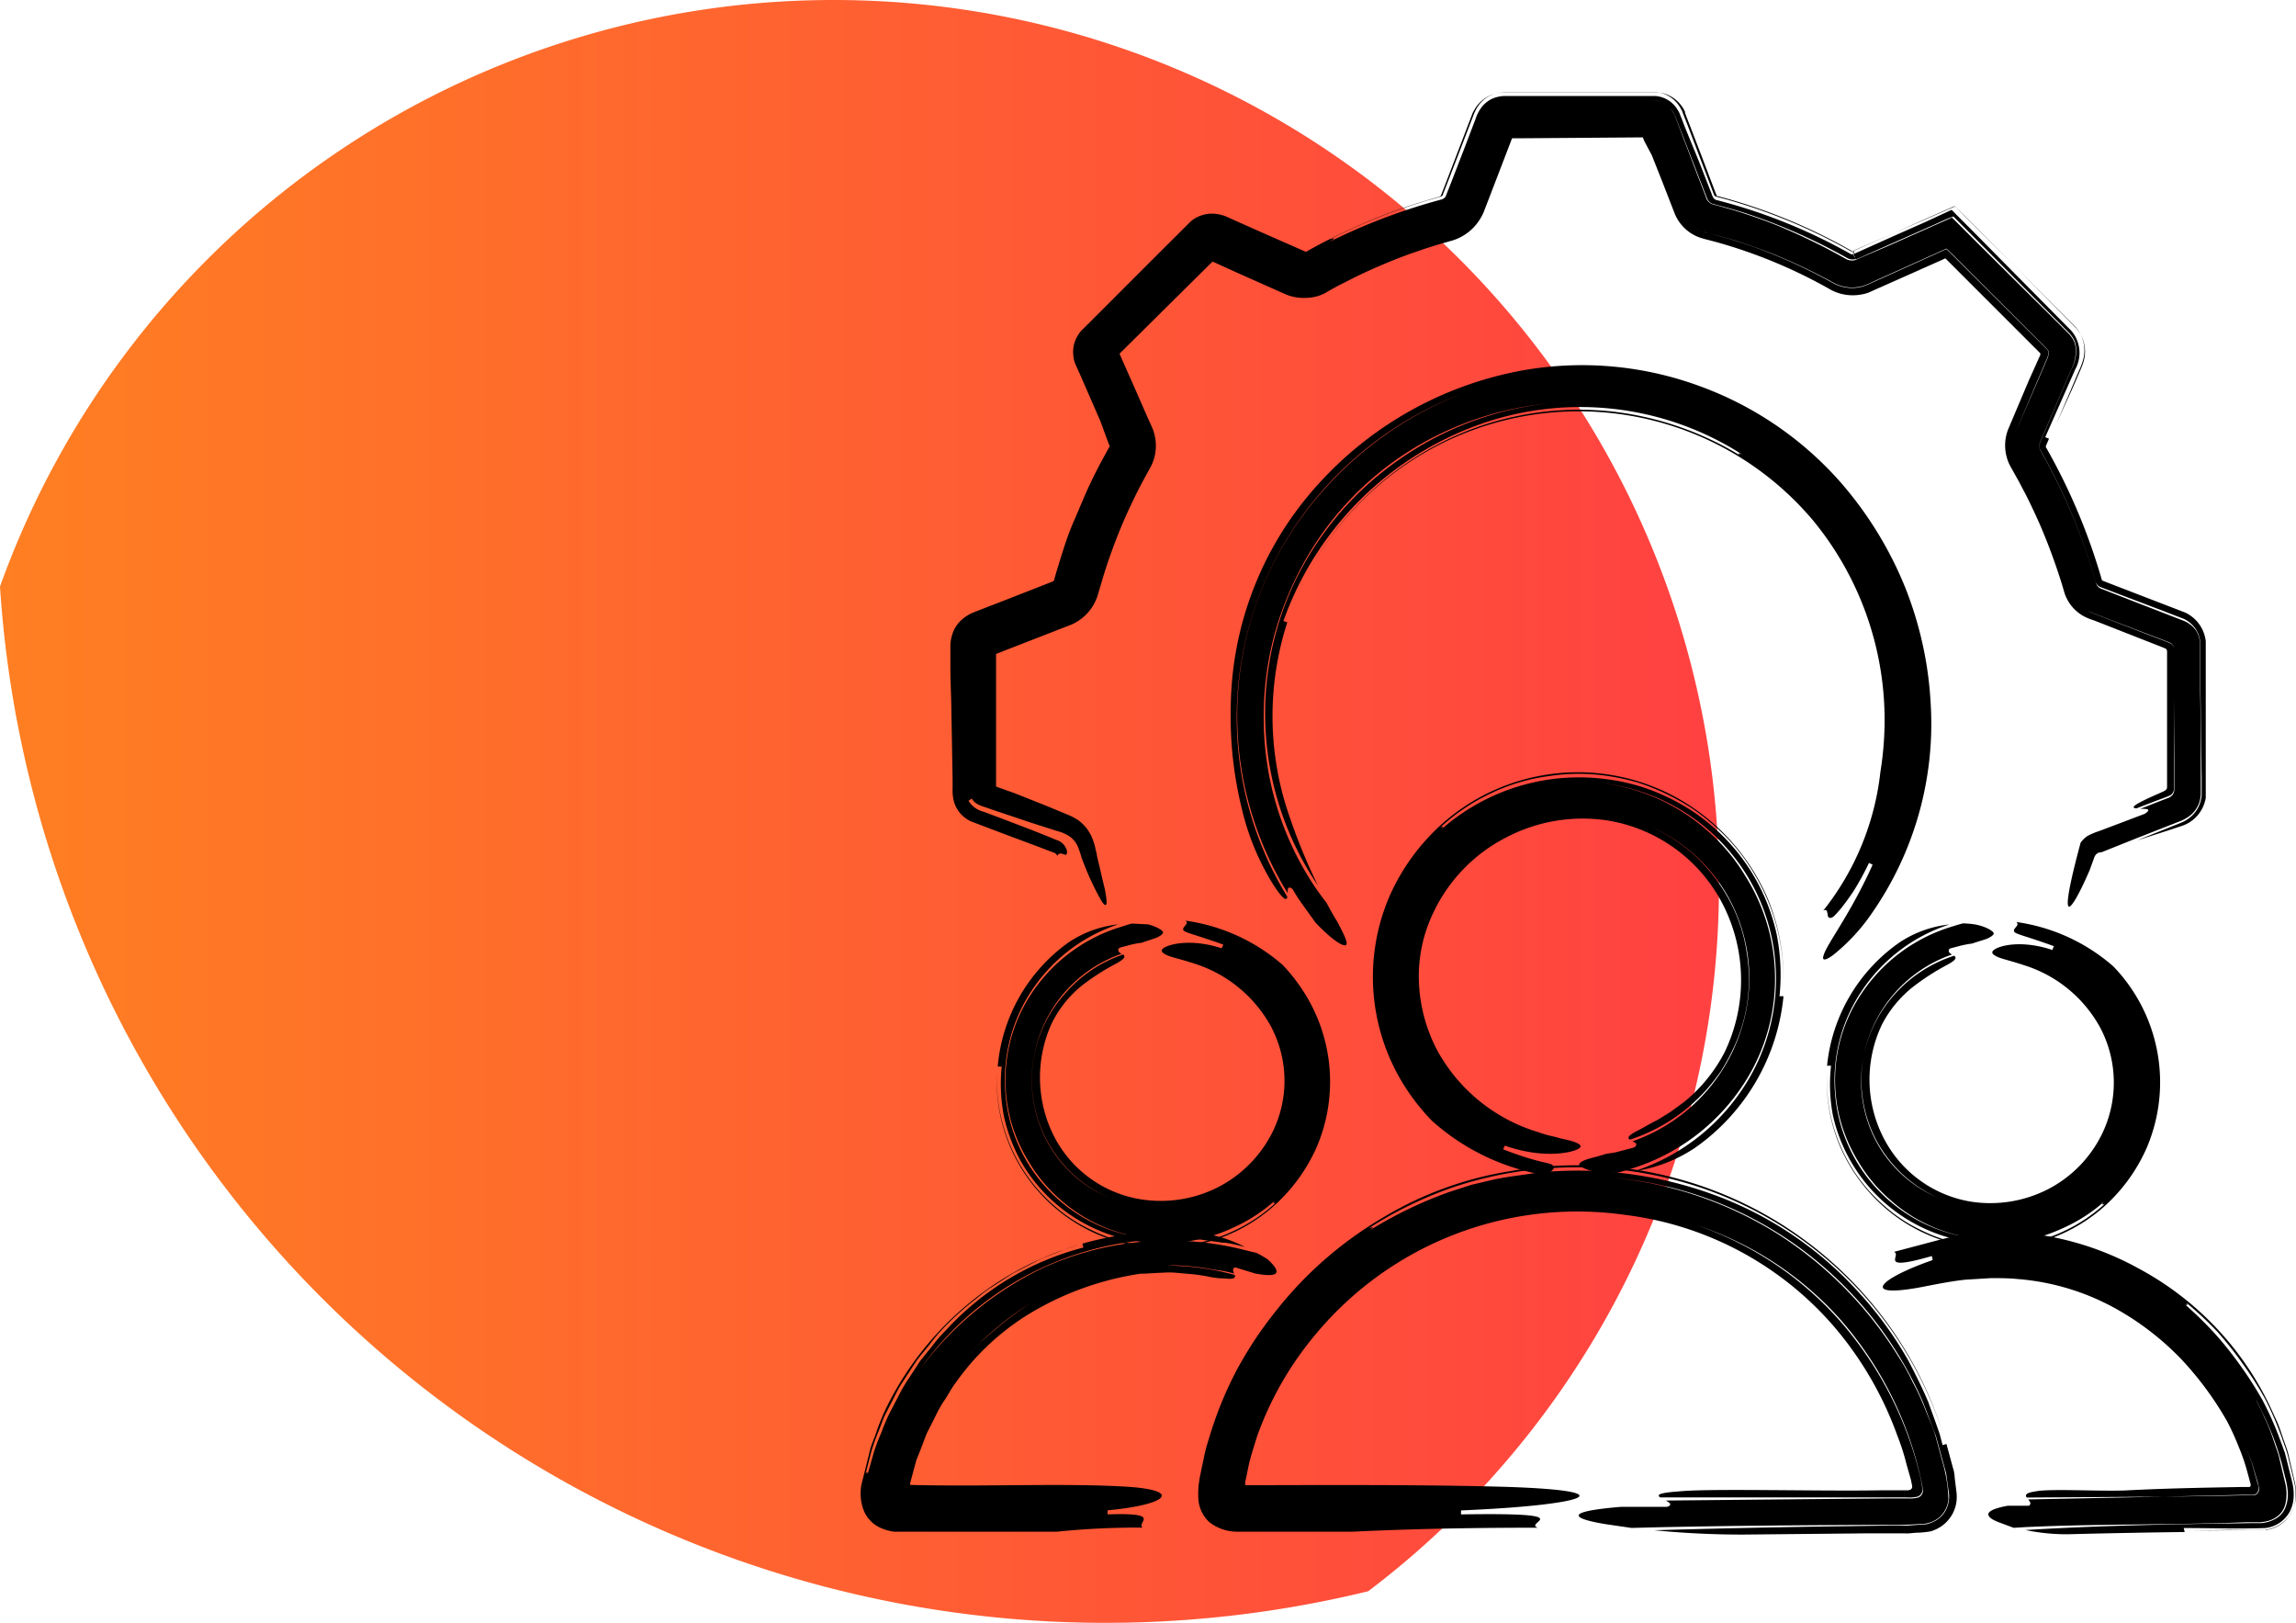 <?xml version="1.0" encoding="UTF-8"?>
<svg xmlns="http://www.w3.org/2000/svg" xmlns:xlink="http://www.w3.org/1999/xlink" viewBox="0 0 207.11 146.37">
  <defs>
    <style>
      .cls-1 {
        fill: url(#Degradado_fidenet_copia);
      }
    </style>
    <linearGradient id="Degradado_fidenet_copia" data-name="Degradado fidenet copia" y1="73.19" x2="155.07" y2="73.19" gradientUnits="userSpaceOnUse">
      <stop offset="0" stop-color="#ff7f22"></stop>
      <stop offset="1" stop-color="#ff4141"></stop>
    </linearGradient>
  </defs>
  <g id="LIBRE_blanco" data-name="LIBRE blanco">
    <g>
      <path class="cls-1" d="M75.14,0A79.88,79.88,0,0,0,0,52.9a99.93,99.93,0,0,0,123.42,90.62A79.86,79.86,0,0,0,75.14,0Z"></path>
      <g>
        <path d="M119.65,81.41c-.35-.44-.68-.9-1-1.36A27.26,27.26,0,0,1,114,65.19a28.41,28.41,0,0,1,1-8.1,29.6,29.6,0,0,1,3.47-7.78,27.9,27.9,0,0,1,9.14-8.93,28.84,28.84,0,0,1,12.14-4,28.83,28.83,0,0,0-13.61,5.12,28.38,28.38,0,0,0-9.43,11.16,27.67,27.67,0,0,0,2.18,27.22,50.88,50.88,0,0,1-2.49-6,27.54,27.54,0,0,1-.28-17.75l-.35-.12a29.23,29.23,0,0,1,17.1-17.51A27.06,27.06,0,0,1,157.16,41c-.55-.26-.28,0-.2.09l.11.06L157,41.1c.07.1,0,.11-.93-.42.92.53,1,.52.93.42a28.39,28.39,0,0,0-11.71-4,27.74,27.74,0,0,0-12.07,1.44,28,28,0,0,0-16.87,16.86,27.67,27.67,0,0,1,47.18-8.48A28.33,28.33,0,0,1,170,65.11a29.75,29.75,0,0,1-.38,4.52,24.41,24.41,0,0,1-5.16,12.51c.54-.31.27.58.56.64s.46-.17,1.06-.86c.28-.36.65-.84,1.09-1.5a24.37,24.37,0,0,0,1.42-2.59l.33.16c-2,4.46-4.14,7.16-4.42,8.17-.17.47.08.54.83,0a17.3,17.3,0,0,0,3.54-3.82,29.88,29.88,0,0,0,5.29-18.81,33,33,0,0,0-2.33-10.61,33.6,33.6,0,0,0-5.68-9.28,31.07,31.07,0,0,0-12.82-8.81,30.73,30.73,0,0,0-15.47-1.51,32.73,32.73,0,0,0-19,10.41,30.29,30.29,0,0,0-7.84,20,34.86,34.86,0,0,0,1,9.22,22.9,22.9,0,0,0,2.81,6.8c1,1.55,1.25,1.47,1.29,1.13a30.94,30.94,0,0,1,3.45-36.94A31.93,31.93,0,0,1,132,35.46a32.44,32.44,0,0,0-12.28,8.38,30.45,30.45,0,0,0-3.57,36.71c0-.35,0-.69.44-.37,0,0,.3.54.74,1.17s1,1.39,1.34,1.87c1.71,1.78,2.58,2.19,2.76,2s-.23-1-.79-2.07C120.33,82.66,120,82.07,119.65,81.41Z"></path>
        <path d="M189.74,76.8l3-1.2,3.65-1.43.45-.18a4.24,4.24,0,0,0,.65-.38,2.54,2.54,0,0,0,.88-1.19,3,3,0,0,0,.15-.74v-1.5c0-2.64,0-5.28-.06-7.94l0-4a2.33,2.33,0,0,0-.07-.64,2.54,2.54,0,0,0-.27-.69A2.5,2.5,0,0,0,197,56l-1.86-.72-3.71-1.44-1.84-.72a.78.78,0,0,1-.52-.54,54.08,54.08,0,0,0-5-11.92.93.93,0,0,1-.05-.78l1.84-4.29.93-2.17a4,4,0,0,0,.46-1.73,2.4,2.4,0,0,0-.15-.88,2.6,2.6,0,0,0-.51-.73c-1-1-2.1-2.1-3.18-3.16l-3.47-3.45-1.76-1.75L177,20.54l-.67-.67-.17-.16-.08-.09-.11.05-.43.19-5.17,2.3-2.34,1-.58.26a.82.82,0,0,1-.28.07,1.15,1.15,0,0,1-.65-.13,55.31,55.31,0,0,0-6-2.94c-1-.42-2.1-.81-3.17-1.16-.53-.18-1.07-.34-1.61-.49l-.78-.22-.37-.09-.19-.07a.91.91,0,0,1-.52-.62l-.6-1.56c-.39-1-.79-2.08-1.18-3.1-.2-.52-.39-1-.59-1.54l-.29-.76-.15-.4a3.5,3.5,0,0,0-.29-.49,2,2,0,0,0-.88-.69,2.48,2.48,0,0,0-1-.17h.06a2.2,2.2,0,0,1,1.93,1,2.53,2.53,0,0,1,.25.49l.15.39.3.77.61,1.56,1.2,3.11.58,1.49a.83.83,0,0,0,.53.52l1.41.38c.54.15,1.07.31,1.6.48,1.06.35,2.1.73,3.13,1.15a51.42,51.42,0,0,1,6,2.89,1.09,1.09,0,0,0,.69.09l.11,0,.35-.15.69-.31,2.77-1.23,2.8-1.24c.71-.3,1.45-.69,2.15-.92l1.67,1.68L186.62,30a2.75,2.75,0,0,1,.51.73,2.63,2.63,0,0,1,.16.88,3.84,3.84,0,0,1-.46,1.75l-.93,2.17-1.85,4.32a.87.87,0,0,0,0,.74,54.26,54.26,0,0,1,5,11.91.73.73,0,0,0,.47.47l1.84.7,3.74,1.42,1.87.72a2.66,2.66,0,0,1,1.14,1,2.31,2.31,0,0,1,.29.71,2.37,2.37,0,0,1,.09.67c0,1.34,0,2.68,0,4q.06,4,.11,8l0,1v.5a2.92,2.92,0,0,1-.16.78,2.7,2.7,0,0,1-.91,1.27,3.2,3.2,0,0,1-.68.42l-.46.19-3.62,1.45,2.69-.86,1.45-.48a3.22,3.22,0,0,0,2.06-2.5l0-.18V71.5l0-.84,0-1.73c0-1.2,0-2.42,0-3.69l0-4.93,0-2.48a3.27,3.27,0,0,0-.89-1.89,3.49,3.49,0,0,0-.84-.63c-.25-.12-.4-.16-.59-.24l-4.49-1.73-2.23-.86-.32-.13h0l0,0a54.75,54.75,0,0,0-5.05-12,.16.16,0,0,1,0-.15l.27-.63-.34-.14,1.77-4,.94-2.12a3.07,3.07,0,0,0-.35-3.47l-8.9-9-1-1-.48-.48-.23-.24-.12-.12s-.08-.1-.13-.05L173.73,20,171,21.21l-2.74,1.23-.69.31-.34.15h0c0-.08.32.79.16.42v0l0-.05,0-.09-.06-.2c0-.13,0,0,0-.06a.57.57,0,0,1-.37,0,49.61,49.61,0,0,0-11.45-4.7l-.64-.17a.41.41,0,0,1-.19-.08.4.4,0,0,1-.14-.15,1.89,1.89,0,0,1-.16-.38l-1.15-2.94L152,11.5l-.28-.74-.15-.36-.07-.19a2.34,2.34,0,0,0-.15-.27,2.56,2.56,0,0,0-2-1.28H135.66a2.91,2.91,0,0,0-1.15.29,2.63,2.63,0,0,0-.92.8,3.5,3.5,0,0,0-.31.53,2.76,2.76,0,0,0-.16.4L132,13.62c-.39,1-.77,2-1.16,3l-.29.73-.13.34-.06.09A.65.65,0,0,1,130,18a54.06,54.06,0,0,0-10.19,3.87c1-.57.36-.33.12-.27l-.21.1.21-.1c-.21.06-.13-.07,1.7-.94-1.83.87-1.91,1-1.7.94a53.49,53.49,0,0,1,5-2.22c.84-.32,1.69-.62,2.53-.9l1.28-.4,1.21-.34a.46.46,0,0,0,.21-.16l0-.06.13-.33.29-.74,1.16-3,1.15-3a3.61,3.61,0,0,1,.17-.4,2.69,2.69,0,0,1,.34-.57,2.65,2.65,0,0,1,1-.85,3,3,0,0,1,1.23-.33h.81l13,0a2.85,2.85,0,0,1,2.11,1.38l.17.3.07.18.14.37.29.74,1.14,3,1.14,3c.13.34.11.28.13.33a.2.2,0,0,0,.09.09.22.22,0,0,0,.11.05l.64.17a50.23,50.23,0,0,1,11.48,4.75.37.37,0,0,0,.24,0,1.81,1.81,0,0,0,.06.25l.06.2,0,.1,0,.05h0c-.11-.26.25.61-.24-.59h0l.34-.16.69-.3L170.89,21l2.75-1.23,2.59-1.14c.06-.05.1,0,.14,0l.13.12.24.25.5.51,1,1,9,9a3.19,3.19,0,0,1,.6,3.16,7,7,0,0,1-.32.8l-.2.46-.36.86-1.47,3.43L187,34.91l.37-.86.2-.46c.11-.26.23-.52.32-.8a3.2,3.2,0,0,0-.6-3.18l-8.92-9-2-2-2.63,1.15L170.89,21l-2.75,1.21-.69.31-.35.15h0c.13.3-.28-.67.28.67l0-.05,0-.1-.06-.2a1.65,1.65,0,0,1-.08-.35.28.28,0,0,1-.19,0,49.93,49.93,0,0,0-11.54-4.8l-.59-.16-.08,0,0-.07,0,0-.13-.33-1.14-3-1.15-3-.29-.74-.14-.38,0-.09-.08-.16a2.29,2.29,0,0,0-.18-.29,3,3,0,0,0-2.24-1.3H135.44a3.44,3.44,0,0,0-1.29.42,3,3,0,0,0-1,.92,3.86,3.86,0,0,0-.33.58l-.14.37-1.15,3-1.15,3-.29.74-.12.3,0,0a.2.2,0,0,1-.13.09l-.84.24-.91.28c-.6.18-1.2.38-1.79.59-1.19.42-2.37.88-3.53,1.39s-2.31,1.05-3.43,1.64c-.56.29-1.12.6-1.67.91l0,0h0c-.48-.82.64,1.13.52.92h0a.75.75,0,0,1-.1-.2,2.27,2.27,0,0,1-.16-.46l0-.22v-.11h-.12l-4-1.76-2-.89-1-.45a3.53,3.53,0,0,0-1.57-.35,3,3,0,0,0-1.76.64c-.3.28-.55.54-.82.81l-1.62,1.61-3.24,3.24-3.24,3.24-.81.81a2.3,2.3,0,0,0-.45.52,2.8,2.8,0,0,0-.49,1.81,3.55,3.55,0,0,0,.06.47,2.71,2.71,0,0,0,.12.39l.45,1,1.81,4.15L100,40l.09.19v0a.19.19,0,0,1,0,.08l-.41.74-.45.83c-.29.56-.58,1.13-.85,1.7-.55,1.14-1,2.3-1.52,3.48s-.89,2.38-1.27,3.59l-.28.91-.23.81a.22.22,0,0,1-.1.11L91,54l-2.22.86-1,.39a3.66,3.66,0,0,0-1.3.92,3,3,0,0,0-.64,1.27,3.53,3.53,0,0,0-.11.69l0,.42c0,.56,0,1.13,0,1.69,0,1.12.06,2.24.08,3.35q.06,3.36.12,6.67v.83a4.39,4.39,0,0,0,.07,1,2.81,2.81,0,0,0,1.6,2l3.14,1.19,3.11,1.16.77.3.36.13.15.06a.48.48,0,0,1,.24.28.31.31,0,0,1,.36-.22c.17,0,.37.18.47.07a.51.51,0,0,0,0-.45,1.35,1.35,0,0,0-.91-.85c-.76-.32-1.75-.72-3.06-1.22l-2.2-.84-1.29-.48a2.24,2.24,0,0,1-1.38-1l.31-.19c.26.52.87.66,1.33.82s.94.33,1.41.48l2.62.88,2.35.75a3.68,3.68,0,0,1,1.1.48,2.22,2.22,0,0,1,.74.9,9.57,9.57,0,0,1,.34,1c.1.29.21.56.31.82.21.51.41,1,.6,1.37a18.31,18.31,0,0,0,.91,1.76c.44.68.58.38.27-1.14-.21-.87-.44-1.86-.71-3,0-.16-.06-.32-.1-.48a4.75,4.75,0,0,0-.24-.87A3.7,3.7,0,0,0,97.29,74a5.32,5.32,0,0,0-1-.53l-.63-.26-1.3-.54-2.87-1.14L90,71l-.15-.07,0,0a.07.07,0,0,1,0-.07c0-2.09,0-4.23,0-6.43,0-1.14,0-2.29,0-3.45v-2l0,0,6.81-2.65A4.28,4.28,0,0,0,99,53.75l.54-1.82c.34-1.11.73-2.21,1.15-3.3s.89-2.18,1.4-3.24c.25-.53.51-1.06.78-1.58l.42-.78.48-.87a4.12,4.12,0,0,0,.43-2.69,4.46,4.46,0,0,0-.37-1.13l-.28-.61-1.08-2.47-1.09-2.46-.38-.86a.09.09,0,0,1,0-.05l0,0,.19-.19,7.39-7.32.8-.79a0,0,0,0,1,0,0l2,.91,4.62,2.06a4.3,4.3,0,0,0,1.77.31,4,4,0,0,0,.93-.12,3.89,3.89,0,0,0,.55-.18l.31-.15.11-.07c.51-.29,1-.57,1.54-.83q1.55-.81,3.15-1.5c1.07-.46,2.15-.89,3.25-1.27.55-.19,1.1-.38,1.66-.55l.83-.25.92-.26a4.47,4.47,0,0,0,2.43-1.84,5,5,0,0,0,.37-.68l.14-.37.27-.69,1.06-2.76,1.06-2.76.05-.12h1l10.79-.08h0s0,0,0,0l.12.31L149,14l1,2.52c.33.85.66,1.71,1,2.57a3.83,3.83,0,0,0,1.74,2.07,3.55,3.55,0,0,0,.63.28l.33.1.19.05.77.2a45.51,45.51,0,0,1,10.51,4.36,4.19,4.19,0,0,0,2.73.41,3.06,3.06,0,0,0,.77-.22l.35-.16.7-.31,2.79-1.24,2.76-1.23.21-.1.16.16q4.17,4.17,8.32,8.32c.14.09.1.25,0,.42L183,34.34l-1.85,4.37a4,4,0,0,0,.18,3.32l.75,1.34.68,1.29c.44.87.85,1.75,1.24,2.63a54.47,54.47,0,0,1,2,5.42l.23.78A3.7,3.7,0,0,0,188,55.6c.52.26.69.28,1,.4l.79.31,3.31,1.3,1.71.67.42.17a.52.52,0,0,1,.13.06.3.3,0,0,1,.12.24c0,1.16,0,2.32,0,3.44v6.49c0,.86,0,1.63,0,2.32a.33.33,0,0,1-.15.28l-.13.08-.35.16c-2.61,1.13-2.64,1.35-2.13,1.39l1.66-.64c.51-.2,1.24-.44,1.44-.57a.68.68,0,0,0,.27-.43,2.27,2.27,0,0,0,0-.28v-2.2c0-2.34,0-4.69,0-7V58.71a2.13,2.13,0,0,0,0-.27.58.58,0,0,0-.28-.4l-.24-.11-.41-.16-1.65-.63-3.27-1.27-1.7-.66a3.1,3.1,0,0,1-1.67-1.91,51.34,51.34,0,0,0-4.42-10.84l-.42-.75A3.24,3.24,0,0,1,181.8,39l1.86-4.36.93-2.18a1.56,1.56,0,0,0,.18-.58.58.58,0,0,0-.05-.29,2,2,0,0,0-.2-.21l-8.44-8.42-.5-.49c-.21.07-.42.19-.63.28L172.19,24l-2.78,1.25-.7.32-.35.15a2.7,2.7,0,0,1-.63.19,3.57,3.57,0,0,1-2.31-.34,49.8,49.8,0,0,0-5.92-2.81c-1-.39-2-.75-3.05-1.07-.51-.16-1-.31-1.55-.45l-.84-.22-.22-.05-.31-.1a2.67,2.67,0,0,1-.62-.28,3.37,3.37,0,0,0,.61.28l.32.09.21.06.84.21c.52.13,1,.28,1.55.44,1,.31,2,.67,3.05,1.06a50,50,0,0,1,5.95,2.8,3.49,3.49,0,0,0,2.26.34,2.61,2.61,0,0,0,.63-.18l.35-.15.69-.32,2.76-1.24,2.77-1.25.67-.31c.17.13.34.33.52.49l8.46,8.46a1.42,1.42,0,0,1,.2.22.61.61,0,0,1,.05.3,1.67,1.67,0,0,1-.18.59l-.93,2.17L181.8,39a3.3,3.3,0,0,0,.15,2.73l.42.75a51.83,51.83,0,0,1,4.46,10.83,3,3,0,0,0,1.64,1.86l1.69.65,3.26,1.25,1.63.62c.27.11.58.22.7.28a.61.61,0,0,1,.33.39.84.84,0,0,1,0,.27v3l.05,6.93v2.59a.85.85,0,0,1-.15.54,1,1,0,0,1-.48.31l-.8.31-1.63.64c.54,0,1.08,0,.4.45l-2.19.83-1.91.72a7.09,7.09,0,0,0-1,.41,2.28,2.28,0,0,0-.69.65c-1.12,4.16-1.31,5.66-1.06,5.76s1-1.26,1.87-3.27l.3-.82c.05-.12.11-.33.14-.39a1.09,1.09,0,0,1,.1-.17.6.6,0,0,1,.23-.19l.14-.05A.74.74,0,0,0,189.74,76.8Z"></path>
        <path d="M147.17,137.81l2-.05c6.24-.14,12.48-.19,18.89-.22h2.42c.87,0,1.4,0,2.86-.09a2.53,2.53,0,0,0,1.66-.65,2.49,2.49,0,0,0,.76-1.59,13.47,13.47,0,0,0-.49-3.18c-.23-.83-.45-1.66-.68-2.5s-.63-1.63-.94-2.45a20.75,20.75,0,0,0-1.11-2.4,18.4,18.4,0,0,0-1.3-2.33,34.73,34.73,0,0,0-11-11.13,34.13,34.13,0,0,0-14.79-5,33.47,33.47,0,0,1,16.71,6.19,34.07,34.07,0,0,1,11.28,14l.82,2.13c.13.35.28.7.39,1.06l.3,1.09.6,2.19.22,1.58a2.68,2.68,0,0,1-.17,1.58,2.32,2.32,0,0,1-1.09,1.16,2.89,2.89,0,0,1-.76.28l-.86.06-.83.06h-1.62l-4.32.06c-5.73.08-11.38.2-16.91.36,2.23.22,4.91.39,8,.39l11.15-.11,2.77,0h.69a2.9,2.9,0,0,0,.4,0l.65-.06c.43,0,.87-.05,1.28-.12a3.45,3.45,0,0,0,1.07-.53,3.23,3.23,0,0,0,1.24-2,3.59,3.59,0,0,0,0-1.18l-.14-1.16c0-.19-.05-.41-.07-.56l-.1-.35-.19-.7-.38-1.4-.35.1-.26-1-.35-1-.69-1.91c-.53-1.25-1.14-2.46-1.76-3.66a33.69,33.69,0,0,0-4.75-6.47,32.79,32.79,0,0,0-13.16-8.66,35.72,35.72,0,0,0-15.59-1.87c-1.3.21-2.62.34-3.93.62l-2,.47-1.92.62a37,37,0,0,0-7.31,3.52c.63-.46.21-.27,0-.24l-.13.09.13-.09c-.15,0-.1,0,1.07-.76-1.17.71-1.22.79-1.07.76a35.76,35.76,0,0,1,7.21-3.55,34.54,34.54,0,0,1,7.75-1.73,35.31,35.31,0,0,1,15.47,1.82,34.64,34.64,0,0,1,21.33,22,34.61,34.61,0,0,0-39.15-23.65,31.86,31.86,0,0,0-11.67,4.35,34.42,34.42,0,0,0-9.37,8.26,35.18,35.18,0,0,0-3.5,5.27,33.43,33.43,0,0,0-2.43,5.9c-.15.52-.33,1-.45,1.56l-.35,1.65-.08.41a3.61,3.61,0,0,0-.09.5,6.73,6.73,0,0,0-.09,1.41,3.13,3.13,0,0,0,1,2.33,4.07,4.07,0,0,0,2.51.86h10.4c5.59-.27,11.16-.36,16.72-.36-1.38-.46,4.18-1.38-6.93-1.2v-.36c11.11-.46,15.22-1.75,4.2-2.12-6.2-.18-13.44-.18-21-.16h-2.55c-.06,0-.14,0-.12-.09v-.05h0l0-.13.07-.31.26-1.26c.19-.84.49-1.73.75-2.58a30,30,0,0,1,5.4-9.33,30.69,30.69,0,0,1,27.75-10.63,29.69,29.69,0,0,1,19,10.21,31.57,31.57,0,0,1,5.59,9.68,20.58,20.58,0,0,1,.85,2.66l.38,1.33.11.54a.35.35,0,0,1-.09.33.6.6,0,0,1-.35.1s-.67,0-1.09,0l-1.43,0c-5.54.09-15.24-.18-18,.09-2,.14-2.06.33-1.76.55l13.63,0,6.78,0H172a3.18,3.18,0,0,0,1-.08.69.69,0,0,0,.41-.74c-.06-.35-.1-.65-.2-1.08A32.84,32.84,0,0,0,166,119.17a30.45,30.45,0,0,0-13-8.68A30,30,0,0,1,166,119a32.52,32.52,0,0,1,7.24,14.23c.1.43.15.73.21,1.08a.68.68,0,0,1-.4.75,2.87,2.87,0,0,1-.95.09l-1.68,0-6.71.06-13.44.13c.33.19.64.39.1.57h-4.16c-5.54.46-4.15,1.1-1.38,1.56Z"></path>
        <path d="M145.85,105.78c.47-.1.93-.27,1.4-.4a18.66,18.66,0,0,0,10.33-8.07A17.36,17.36,0,0,0,157.43,79,17,17,0,0,0,154,74.91a17.58,17.58,0,0,0-9.53-4.28,17.7,17.7,0,0,1,15.68,16.26,17.85,17.85,0,0,1-3.18,11.64,18.59,18.59,0,0,1-9.57,7.11,13.32,13.32,0,0,0,5.48-2.1,18.93,18.93,0,0,0,8-13.69l-.36,0a18.77,18.77,0,0,0-.25-5.55,17.91,17.91,0,0,0-9.85-12.4,17.5,17.5,0,0,0-5.14-1.57A18.79,18.79,0,0,0,130,74.82c.36-.4.08-.24-.05-.21l-.08.07.08-.07c-.11,0-.09,0,.61-.68-.7.64-.72.71-.61.68a17.88,17.88,0,0,1,4.57-3.07A17.14,17.14,0,0,1,139.72,70a17.71,17.71,0,0,1,5.39,0,21.25,21.25,0,0,1,2.63.58,20.08,20.08,0,0,1,2.51,1,20.72,20.72,0,0,1,2.35,1.31,20.13,20.13,0,0,1,2.12,1.66,17.31,17.31,0,0,1,3.46,4.16,18.29,18.29,0,0,1,2.67,10.56,18.72,18.72,0,0,0-1.5-8.47,19.12,19.12,0,0,0-5.14-6.82,18.46,18.46,0,0,0-23.75,0,19.17,19.17,0,0,0-5.14,6.9,18.41,18.41,0,0,0,1.33,17,19.34,19.34,0,0,0,2.51,3.2,20.26,20.26,0,0,0,10.77,5c-.45-.3.32-.53.23-.81s-.29-.29-1-.46-1.83-.47-3.57-1.15l.15-.33c3.5,1.22,6.05.64,6.65.28.35-.22.19-.4-.39-.62a10.75,10.75,0,0,0-1.23-.31c-.52-.17-1.18-.26-1.93-.54a15.48,15.48,0,0,1-9.15-7.32,14.45,14.45,0,0,1-1.7-6.31,13.23,13.23,0,0,1,1.39-6.37,14.61,14.61,0,0,1,6.47-6.6A14.87,14.87,0,0,1,145,74a14.25,14.25,0,0,1,10.47,7.69,15,15,0,0,1,.1,13.21,14.14,14.14,0,0,1-3.73,4.55l-1.2.87-1.12.69c-.73.36-1.3.72-1.67.9-1.06.54-1.07.72-.82.88a15.79,15.79,0,0,0,6.92-4.53,18.5,18.5,0,0,0,1.28-1.64,17.71,17.71,0,0,0,1-1.8,14.5,14.5,0,0,0,1.33-8.91A14.06,14.06,0,0,0,156,81.2a15.8,15.8,0,0,0-3-3.93,15.06,15.06,0,0,0-4.1-2.71A14.76,14.76,0,0,1,156,81.09a15.08,15.08,0,0,1,1.55,9.85,15.73,15.73,0,0,1-10.3,12c.25.11.51.22.23.51a1.79,1.79,0,0,1-.27.1l-.69.18-.85.22-.79.12c-.86.28-1.47.39-1.87.55s-.57.3-.56.44.7.51,1.7.69C144.63,105.77,145.2,105.77,145.85,105.78Z"></path>
        <path d="M181.64,137.8l1-.06c5.87-.28,11.75-.2,18.22-.38l1.72-.06.88,0h.44a4.42,4.42,0,0,0,.6-.1,2.44,2.44,0,0,0,1.08-.56,2,2,0,0,0,.59-1.07,4.06,4.06,0,0,0,.06-1.26,3.49,3.49,0,0,0-.1-.57l-.12-.5-.47-2-.6-1.76a14,14,0,0,0-.71-1.69,14.79,14.79,0,0,0-.78-1.6c.38.59.62,1.24.94,1.86a24.81,24.81,0,0,1,1.45,4l.28,1.14a7.52,7.52,0,0,1,.24,1.25,3.31,3.31,0,0,1-.17,1.44,2,2,0,0,1-.9,1.09,3.2,3.2,0,0,1-1.36.41h-1l-4.11.06c-5.48.09-10.89.24-16.12.56a18.38,18.38,0,0,0,3.84.38c3.56-.09,7.06-.16,10.53-.2l-.09-.36c2.5,0,4.85.09,7.35,0a2.86,2.86,0,0,0,2.24-1.52,3.28,3.28,0,0,0,.33-1.36,4.55,4.55,0,0,0-.15-1.33l-.51-2.05-.13-.51-.16-.44-.32-.87a30,30,0,0,0-1.5-3.38,33.87,33.87,0,0,0-2-3.14,32.53,32.53,0,0,0-2.33-2.93,35.73,35.73,0,0,0-2.71-2.65c.31.19.19,0,.17-.1l-.06,0,.06,0c0-.08,0-.09.54.31-.5-.4-.56-.39-.54-.31a30.5,30.5,0,0,1,2.75,2.57A32.12,32.12,0,0,1,202.3,123a30.88,30.88,0,0,1,2,3.13,28.64,28.64,0,0,1,1.47,3.37c.2.6.43,1.12.6,1.79l.5,2.07.12.51a5.09,5.09,0,0,1,.08.73,3.78,3.78,0,0,1-.2,1.44,3,3,0,0,1-2.05,1.87l-.36.08a1.07,1.07,0,0,1-.31,0h-.45l-.88,0-1.78,0-3.6.06,5.62-.05h1a1.49,1.49,0,0,0,.19,0l.3-.06a3.19,3.19,0,0,0,1.93-1.18,3.5,3.5,0,0,0,.62-2.2,4.44,4.44,0,0,0-.05-.62,3.57,3.57,0,0,0-.09-.43l-.19-.83-.38-1.65c-.15-.51-.32-.94-.48-1.41s-.3-.93-.5-1.37l-.61-1.33a27.51,27.51,0,0,0-11.94-12.54,26.74,26.74,0,0,0-11.45-3.27,25.79,25.79,0,0,0-2.78,0l-2,.33c-.69.14-1.36.3-2,.47l-3.78,1c.74.29-1.54,1.8,3.41.38l.08.36c-4.84,1.68-6.49,3.4-1.35,2.5,1.41-.26,2.86-.58,4.31-.73l2.3-.14c.78,0,1.57,0,2.38.08a21.71,21.71,0,0,1,9.29,2.91,25.18,25.18,0,0,1,5.51,4.34,29.39,29.39,0,0,1,4.14,5.63,23.4,23.4,0,0,1,1,2.2,17.89,17.89,0,0,1,.77,2.21l.27,1,.06.22a.31.31,0,0,1,0,.1.15.15,0,0,1-.1.15l-.09,0h-.61c-3.55.06-7.11.13-10.51.31-2.49.09-6.89-.18-8.12.09-.89.13-.92.33-.77.55l12.35-.08,7.46-.17.45,0,.21,0a.56.56,0,0,0,.35-.21,1,1,0,0,0,0-.83l-.43-1.53-.11-.38-.16-.42-.33-.84.33.82a5.77,5.77,0,0,1,.28.78l.45,1.52a3.09,3.09,0,0,1,.1.47.75.75,0,0,1-.07.42.6.6,0,0,1-.36.24l-.22,0h-.41q-3.72.09-7.55.13l-12.21.25c.16.19.32.39.07.57h-1.91c-2.54.46-1.93,1.1-.62,1.56Z"></path>
        <path d="M113.33,113l-1-.24a27.49,27.49,0,0,0-18.23,1.59,29.86,29.86,0,0,0-11.09,9.12,27.91,27.91,0,0,1,21.21-11.67l1-.07c.34,0,.68,0,1,0l2.06.07,2,.28c.34,0,.68.08,1,.14l1,.24a12.08,12.08,0,0,0-3.78-1.22,28.44,28.44,0,0,0-10.86.93c0,.09.07.26.09.35A25.46,25.46,0,0,0,85.31,120a12.11,12.11,0,0,0-1.2,1.38L83,122.75l-1,1.54a13.09,13.09,0,0,0-.93,1.58l-.85,1.63a18.21,18.21,0,0,0-.72,1.71,18.58,18.58,0,0,0-.68,1.79c-.18.65-.37,1.31-.57,2,.05-.39-.08-.17-.16-.09l0,.08,0-.08c-.07.07-.1,0,.07-.67-.17.69-.14.74-.07.67l.51-2a18.65,18.65,0,0,1,.64-1.79c.24-.57.41-1.16.7-1.7l.84-1.64c.14-.27.27-.54.43-.8l.5-.77,1-1.52c.36-.48.76-.94,1.14-1.41A14.06,14.06,0,0,1,85,119.9a25.94,25.94,0,0,1,2.67-2.46c.48-.37.94-.77,1.43-1.12l1.54-1,.77-.49.81-.42,1.65-.85c.57-.24,1.15-.46,1.73-.69a12.33,12.33,0,0,1,1.77-.61A28.38,28.38,0,0,0,80.1,126.67,19.46,19.46,0,0,0,79,129.32c-.16.47-.36.88-.5,1.39l-.39,1.58-.4,1.59a4.31,4.31,0,0,0,.2,2.35,2.92,2.92,0,0,0,1.58,1.6,4.32,4.32,0,0,0,1.16.32c.19,0,.46,0,.58,0h.35l11.18,0h2.58a71.68,71.68,0,0,1,7.73-.37c-.63-.46,1.93-1.37-3.16-1.19l0-.37c5.1-.46,6.91-1.74,2-2.11-5.55-.37-13,0-19.81-.18,0,0,0,0,0-.05s0,0,0,0h0s0,.06,0-.11l.38-1.41c.07-.23.11-.45.2-.71l.32-.8c.21-.53.4-1.08.62-1.61l.78-1.54a10.19,10.19,0,0,1,.86-1.5c.31-.48.58-1,.93-1.46a22.4,22.4,0,0,1,7.28-6.61,27.09,27.09,0,0,1,9.42-3.25c.59,0,1.29-.07,2-.09a7.16,7.16,0,0,1,1.13,0l1.12.1a15,15,0,0,1,2,.28,7.55,7.55,0,0,0,1.37.14c.85.1.94-.06.87-.32a23.48,23.48,0,0,0-11.77-.17l-1.74.49c-.58.19-1.13.44-1.69.65l-.83.34c-.28.12-.54.27-.8.41l-1.59.84A29.14,29.14,0,0,0,90,119.72c-.44.4-.93.75-1.35,1.17s-.81.86-1.23,1.29l1.2-1.28c.4-.43.88-.77,1.32-1.17a24.24,24.24,0,0,1,2.89-2.1c.52-.3,1.06-.56,1.6-.85l.81-.42.84-.33c.57-.21,1.13-.46,1.71-.65l1.78-.48a8.87,8.87,0,0,1,1.43-.3l1.46-.25c1-.11,2-.13,2.94-.2s2,.06,3,.18l1.47.24a9.11,9.11,0,0,1,1.45.3c-.09-.23-.18-.46.1-.56l1.8.55c2.49.47,2.22-.26,1.15-1.26A10.31,10.31,0,0,0,113.33,113Z"></path>
        <path d="M102.11,83.3c-.38.09-.76.23-1.13.34a14.87,14.87,0,0,0-8.3,6.55,14.12,14.12,0,0,0-1.5,10.88,14.31,14.31,0,0,0,1.69,3.83,13.9,13.9,0,0,0,2.78,3.3,14.13,14.13,0,0,0,7.65,3.45A14.21,14.21,0,0,1,90.69,98.59a14.56,14.56,0,0,1,2.48-9.4,15,15,0,0,1,7.71-5.82A10,10,0,0,0,96.39,85,15.38,15.38,0,0,0,90,96.2l.36,0a15.35,15.35,0,0,0,.2,4.49,15.18,15.18,0,0,0,1.59,4.16,14.62,14.62,0,0,0,6.38,5.86,13.87,13.87,0,0,0,4.17,1.26,15,15,0,0,0,8.56-1.25,14.65,14.65,0,0,0,3.74-2.43c-.28.33,0,.21.07.2l.06-.06-.06.06c.09,0,.08,0-.49.56.57-.52.58-.58.49-.56a14.58,14.58,0,0,1-3.7,2.49,14.12,14.12,0,0,1-4.22,1.29,18,18,0,0,1-2.19.18,17.64,17.64,0,0,1-2.18-.18A13.79,13.79,0,0,1,98.57,111a14,14,0,0,1-3.64-2.4,14.49,14.49,0,0,1-2.81-3.37,15,15,0,0,1-2.18-8.58,15,15,0,0,0,5.4,12.43,15,15,0,0,0,19.28-.06,15.53,15.53,0,0,0,4.17-5.6,15,15,0,0,0-1.08-13.79,15.88,15.88,0,0,0-2-2.59,16.83,16.83,0,0,0-8.77-4c.36.28-.28.54-.21.81s.83.35,3.62,1.35l-.15.33c-2.79-.91-4.8-.36-5.26,0-.28.21-.14.4.3.61s1.25.36,2.4.74a12,12,0,0,1,6.94,5.58,10.44,10.44,0,0,1,.23,9.6,11.23,11.23,0,0,1-4.9,5,11.42,11.42,0,0,1-6.88,1.13,10.7,10.7,0,0,1-8-5.8,11.75,11.75,0,0,1-.15-10.11,10.14,10.14,0,0,1,2.84-3.49,21.09,21.09,0,0,1,3-1.9c.8-.45.8-.63.59-.8A12,12,0,0,0,96,89.7a11.62,11.62,0,0,0-1.52,13.24A11.46,11.46,0,0,0,100,108a11.21,11.21,0,0,1-5.52-5,11.7,11.7,0,0,1-1.23-7.62,12.05,12.05,0,0,1,7.92-9.35c-.21-.13-.42-.26-.22-.52a1.4,1.4,0,0,1,.22-.08l.54-.14a7.65,7.65,0,0,1,1.28-.26c.68-.25,1.16-.36,1.47-.52s.45-.29.45-.43-.57-.52-1.37-.71C103.1,83.35,102.64,83.33,102.11,83.3Z"></path>
        <path d="M177.09,83.28c-.39.09-.76.22-1.13.33a15,15,0,0,0-8.35,6.48A13.93,13.93,0,0,0,166,101a14.31,14.31,0,0,0,1.67,3.84,13.67,13.67,0,0,0,2.76,3.31,14,14,0,0,0,7.62,3.52,14.28,14.28,0,0,1-12.53-13.15,14.48,14.48,0,0,1,2.58-9.38,15.11,15.11,0,0,1,7.75-5.76,10.08,10.08,0,0,0-4.5,1.62,15.41,15.41,0,0,0-6.54,11.12l.36,0a15.07,15.07,0,0,0,.17,4.5A14.82,14.82,0,0,0,186,110.81a14.43,14.43,0,0,0,3.77-2.4c-.28.33-.05.21.06.2l.07-.06-.07.06c.1,0,.09,0-.48.56.57-.52.58-.58.48-.56a14.91,14.91,0,0,1-12.32,3.67,13.71,13.71,0,0,1-4.16-1.3,14.22,14.22,0,0,1-3.61-2.43,14.66,14.66,0,0,1-2.79-3.38,15,15,0,0,1-2.14-8.6,15.2,15.2,0,0,0,1.2,6.9,15.57,15.57,0,0,0,4.13,5.56,15,15,0,0,0,19.29.12,15.49,15.49,0,0,0,4.2-5.59,15.06,15.06,0,0,0-3-16.4,16.8,16.8,0,0,0-8.75-4c.36.29-.28.54-.21.82s.82.35,3.6,1.36l-.14.34c-2.79-.93-4.8-.39-5.27,0-.28.21-.15.4.29.61s1.26.37,2.41.76a11.85,11.85,0,0,1,6.88,5.62,10.62,10.62,0,0,1,.16,9.63,11.06,11.06,0,0,1-4.94,5,11.41,11.41,0,0,1-6.88,1.08,10.82,10.82,0,0,1-7.94-5.88,11.53,11.53,0,0,1-.08-10.09,10.44,10.44,0,0,1,2.88-3.46A21.26,21.26,0,0,1,175.69,87c.8-.44.8-.62.59-.8a12.18,12.18,0,0,0-5.38,3.49,11.88,11.88,0,0,0-2.82,5.68,11.73,11.73,0,0,0,1.2,7.53,11.85,11.85,0,0,0,2.32,3,11.69,11.69,0,0,0,3.16,2.1,11.3,11.3,0,0,1-5.49-5,11.57,11.57,0,0,1-1.19-7.62,12.21,12.21,0,0,1,8-9.29c-.2-.12-.42-.25-.22-.52a1.34,1.34,0,0,1,.22-.07l.54-.14a9.2,9.2,0,0,1,1.29-.26c.68-.24,1.16-.34,1.47-.5s.46-.29.46-.43-.57-.53-1.37-.72C178.08,83.34,177.62,83.31,177.09,83.28Z"></path>
      </g>
    </g>
  </g>
</svg>
